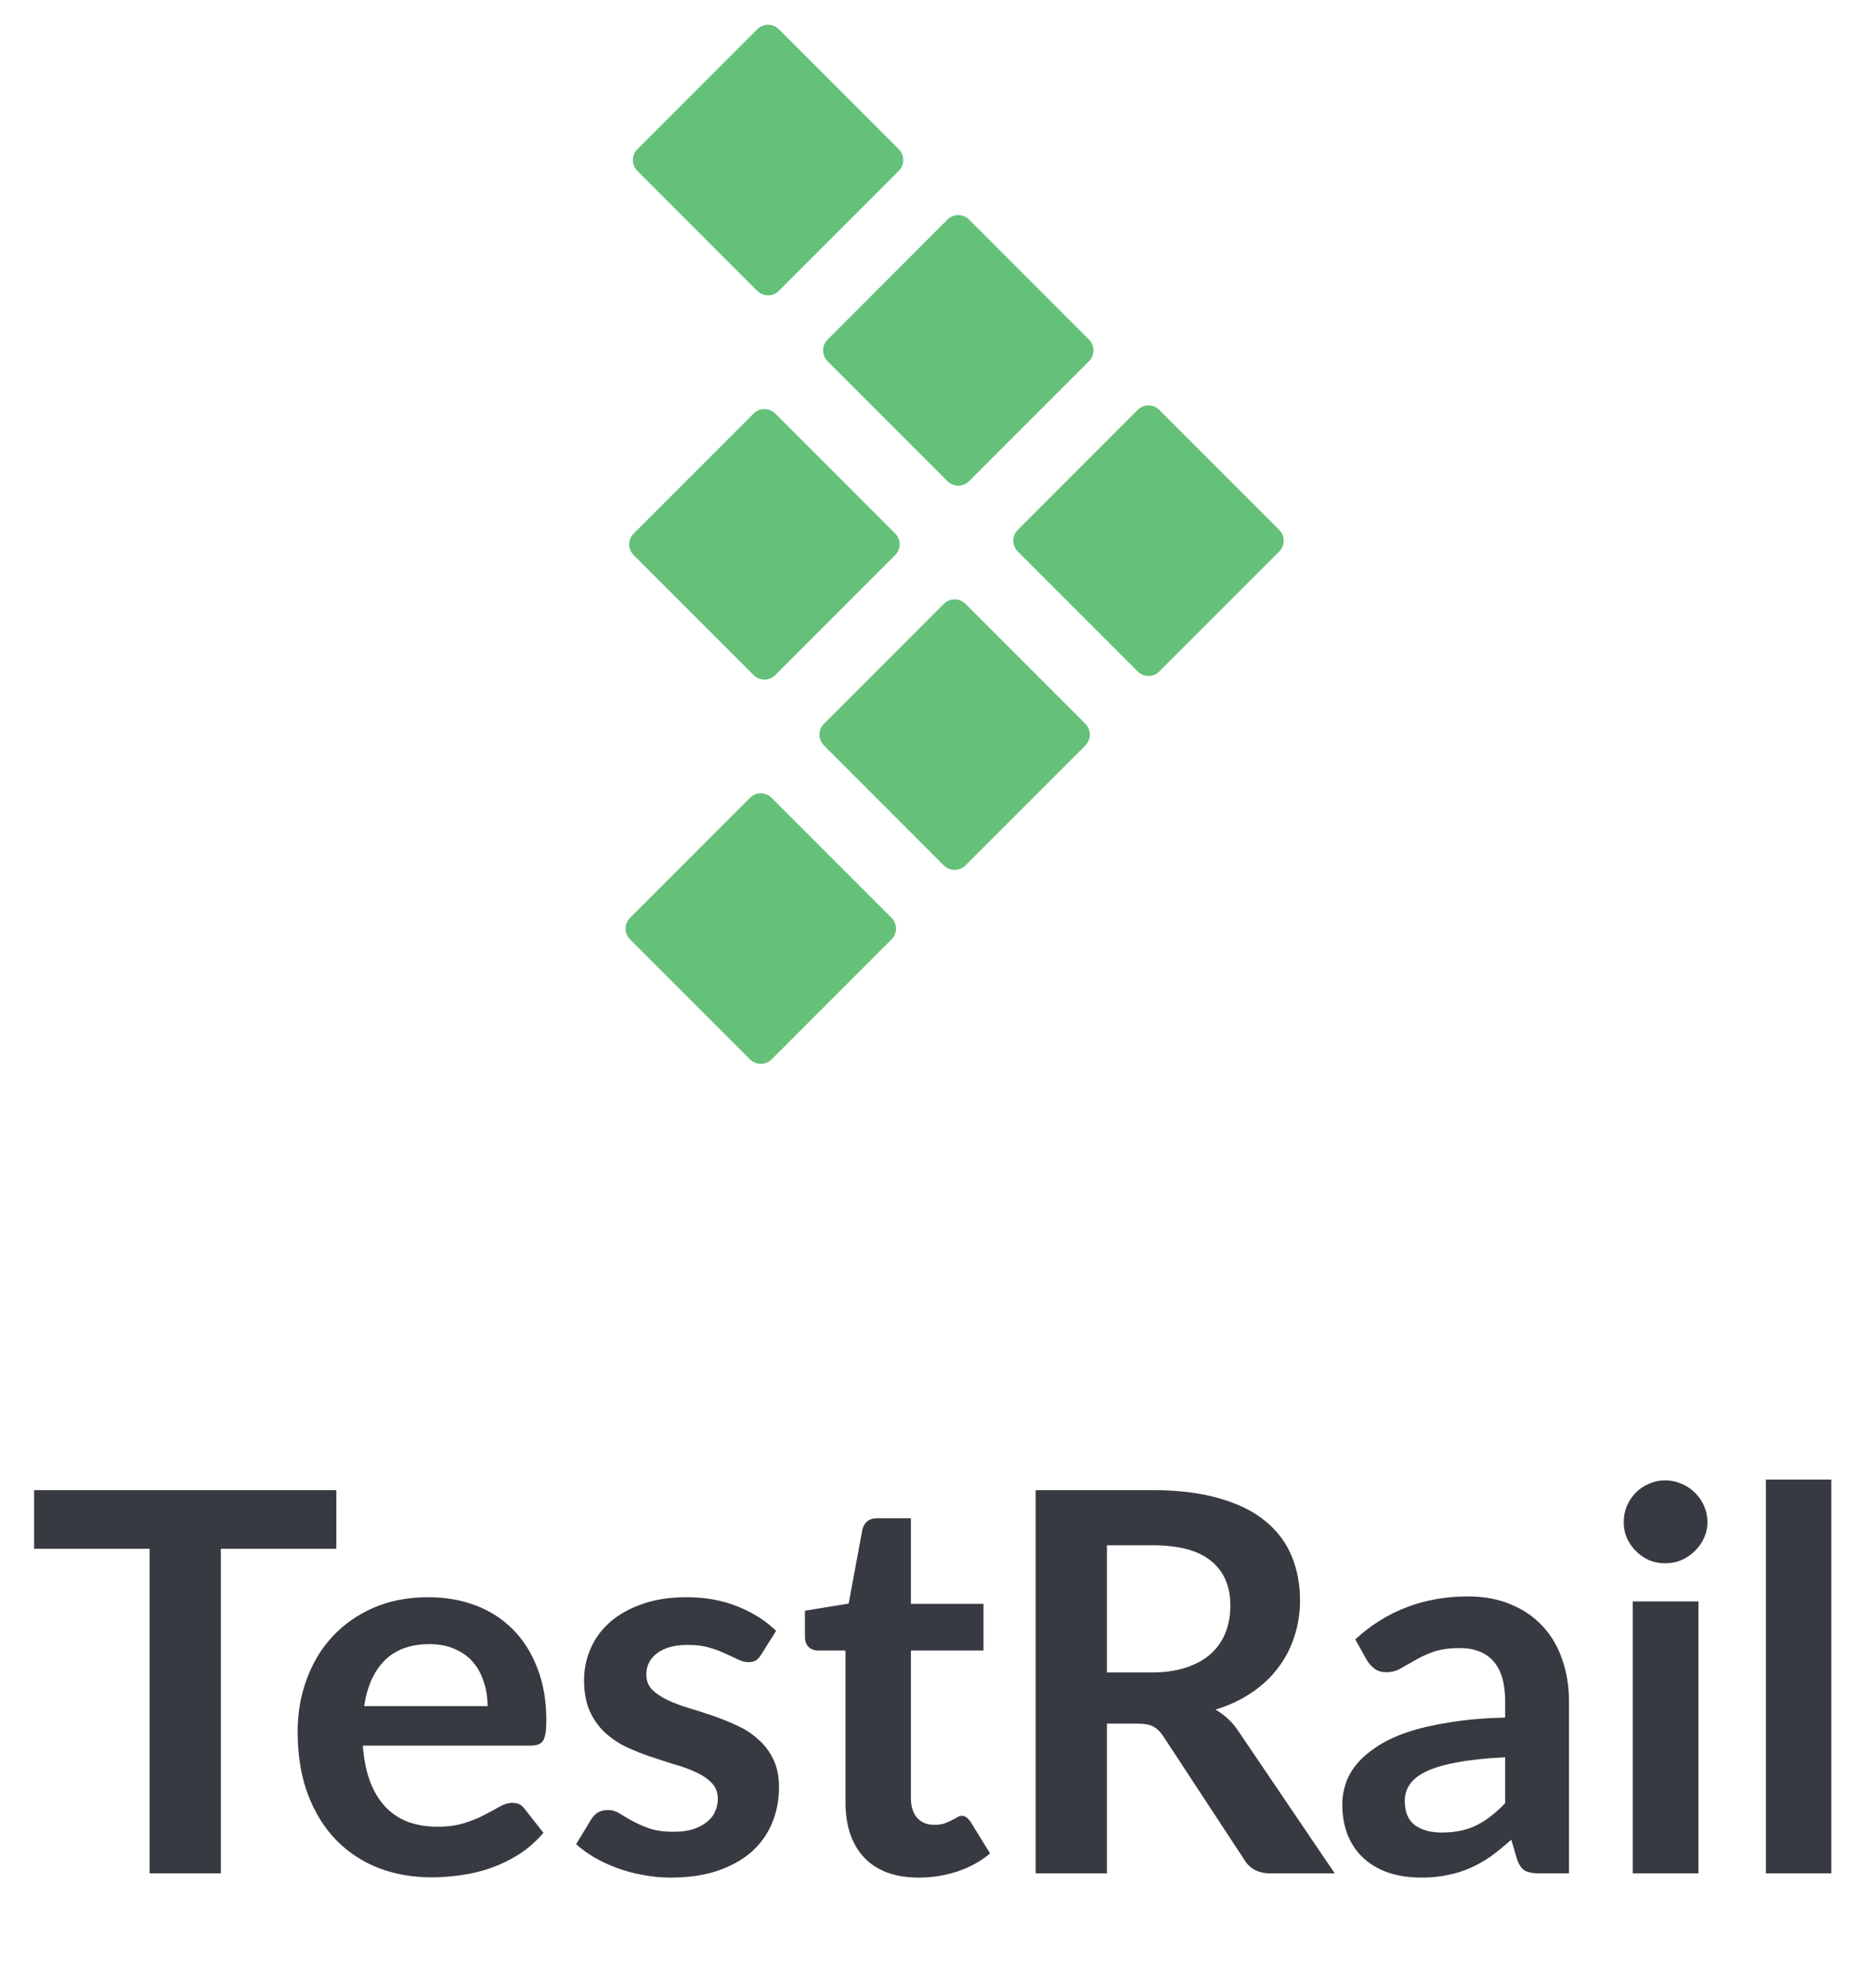 <svg width="99" height="105" viewBox="0 0 99 105" fill="none" xmlns="http://www.w3.org/2000/svg">
<path d="M17.777 81.813H11.673V98.963H7.907V81.813H1.803V78.719H17.777V81.813ZM25.771 90.129C25.771 89.681 25.706 89.261 25.575 88.869C25.453 88.468 25.267 88.118 25.015 87.819C24.763 87.52 24.441 87.287 24.049 87.119C23.666 86.942 23.218 86.853 22.705 86.853C21.706 86.853 20.918 87.138 20.339 87.707C19.77 88.276 19.405 89.084 19.247 90.129H25.771ZM19.177 92.215C19.233 92.952 19.363 93.592 19.569 94.133C19.774 94.665 20.045 95.108 20.381 95.463C20.717 95.808 21.113 96.07 21.571 96.247C22.038 96.415 22.551 96.499 23.111 96.499C23.671 96.499 24.151 96.434 24.553 96.303C24.963 96.172 25.318 96.028 25.617 95.869C25.925 95.71 26.191 95.566 26.415 95.435C26.648 95.304 26.872 95.239 27.087 95.239C27.376 95.239 27.591 95.346 27.731 95.561L28.725 96.821C28.342 97.269 27.913 97.647 27.437 97.955C26.961 98.254 26.462 98.496 25.939 98.683C25.425 98.86 24.898 98.986 24.357 99.061C23.825 99.136 23.307 99.173 22.803 99.173C21.804 99.173 20.875 99.01 20.017 98.683C19.158 98.347 18.412 97.857 17.777 97.213C17.142 96.56 16.643 95.757 16.279 94.805C15.915 93.844 15.733 92.733 15.733 91.473C15.733 90.493 15.892 89.574 16.209 88.715C16.526 87.847 16.979 87.096 17.567 86.461C18.164 85.817 18.887 85.308 19.737 84.935C20.596 84.562 21.561 84.375 22.635 84.375C23.54 84.375 24.375 84.52 25.141 84.809C25.906 85.098 26.564 85.523 27.115 86.083C27.666 86.634 28.095 87.315 28.403 88.127C28.72 88.93 28.879 89.849 28.879 90.885C28.879 91.408 28.823 91.762 28.711 91.949C28.599 92.126 28.384 92.215 28.067 92.215H19.177ZM40.238 87.399C40.145 87.548 40.047 87.656 39.944 87.721C39.841 87.777 39.711 87.805 39.552 87.805C39.384 87.805 39.202 87.758 39.006 87.665C38.819 87.572 38.6 87.469 38.348 87.357C38.096 87.236 37.806 87.128 37.48 87.035C37.163 86.942 36.785 86.895 36.346 86.895C35.664 86.895 35.128 87.04 34.736 87.329C34.353 87.618 34.162 87.996 34.162 88.463C34.162 88.771 34.26 89.032 34.456 89.247C34.661 89.452 34.927 89.634 35.254 89.793C35.59 89.952 35.968 90.096 36.388 90.227C36.808 90.348 37.233 90.484 37.662 90.633C38.1 90.782 38.53 90.955 38.95 91.151C39.37 91.338 39.743 91.58 40.07 91.879C40.406 92.168 40.672 92.518 40.868 92.929C41.073 93.34 41.176 93.834 41.176 94.413C41.176 95.104 41.05 95.743 40.798 96.331C40.555 96.91 40.191 97.414 39.706 97.843C39.221 98.263 38.618 98.594 37.9 98.837C37.191 99.07 36.369 99.187 35.436 99.187C34.941 99.187 34.456 99.14 33.98 99.047C33.513 98.963 33.06 98.842 32.622 98.683C32.193 98.524 31.791 98.338 31.418 98.123C31.054 97.908 30.732 97.675 30.452 97.423L31.25 96.107C31.352 95.948 31.474 95.827 31.614 95.743C31.754 95.659 31.931 95.617 32.146 95.617C32.361 95.617 32.561 95.678 32.748 95.799C32.944 95.92 33.168 96.051 33.42 96.191C33.672 96.331 33.966 96.462 34.302 96.583C34.647 96.704 35.081 96.765 35.604 96.765C36.014 96.765 36.364 96.718 36.654 96.625C36.953 96.522 37.195 96.392 37.382 96.233C37.578 96.074 37.718 95.892 37.802 95.687C37.895 95.472 37.942 95.253 37.942 95.029C37.942 94.693 37.839 94.418 37.634 94.203C37.438 93.988 37.172 93.802 36.836 93.643C36.509 93.484 36.131 93.344 35.702 93.223C35.282 93.092 34.848 92.952 34.4 92.803C33.961 92.654 33.527 92.481 33.098 92.285C32.678 92.08 32.3 91.823 31.964 91.515C31.637 91.207 31.371 90.829 31.166 90.381C30.97 89.933 30.872 89.392 30.872 88.757C30.872 88.169 30.988 87.609 31.222 87.077C31.455 86.545 31.796 86.083 32.244 85.691C32.701 85.29 33.266 84.972 33.938 84.739C34.619 84.496 35.403 84.375 36.29 84.375C37.279 84.375 38.18 84.538 38.992 84.865C39.804 85.192 40.48 85.621 41.022 86.153L40.238 87.399ZM48.567 99.187C47.316 99.187 46.355 98.837 45.683 98.137C45.02 97.428 44.689 96.452 44.689 95.211V87.189H43.219C43.032 87.189 42.873 87.128 42.743 87.007C42.612 86.886 42.547 86.704 42.547 86.461V85.089L44.857 84.711L45.585 80.791C45.631 80.604 45.72 80.46 45.851 80.357C45.981 80.254 46.149 80.203 46.355 80.203H48.147V84.725H51.983V87.189H48.147V94.973C48.147 95.421 48.254 95.771 48.469 96.023C48.693 96.275 48.996 96.401 49.379 96.401C49.593 96.401 49.771 96.378 49.911 96.331C50.06 96.275 50.186 96.219 50.289 96.163C50.401 96.107 50.499 96.056 50.583 96.009C50.667 95.953 50.751 95.925 50.835 95.925C50.937 95.925 51.021 95.953 51.087 96.009C51.152 96.056 51.222 96.13 51.297 96.233L52.333 97.913C51.829 98.333 51.25 98.65 50.597 98.865C49.943 99.08 49.267 99.187 48.567 99.187ZM60.861 88.351C61.57 88.351 62.186 88.262 62.709 88.085C63.24 87.908 63.675 87.665 64.01 87.357C64.356 87.04 64.612 86.666 64.781 86.237C64.948 85.808 65.032 85.336 65.032 84.823C65.032 83.796 64.692 83.008 64.01 82.457C63.339 81.906 62.307 81.631 60.916 81.631H58.508V88.351H60.861ZM70.549 98.963H67.147C66.502 98.963 66.036 98.711 65.746 98.207L61.49 91.725C61.332 91.482 61.154 91.31 60.959 91.207C60.772 91.104 60.492 91.053 60.118 91.053H58.508V98.963H54.742V78.719H60.916C62.288 78.719 63.465 78.864 64.445 79.153C65.434 79.433 66.241 79.83 66.867 80.343C67.501 80.856 67.968 81.472 68.266 82.191C68.565 82.9 68.715 83.684 68.715 84.543C68.715 85.224 68.612 85.868 68.406 86.475C68.21 87.082 67.921 87.632 67.538 88.127C67.165 88.622 66.698 89.056 66.138 89.429C65.588 89.802 64.958 90.096 64.249 90.311C64.491 90.451 64.715 90.619 64.921 90.815C65.126 91.002 65.312 91.226 65.481 91.487L70.549 98.963ZM79.558 92.831C78.559 92.878 77.719 92.966 77.038 93.097C76.357 93.218 75.811 93.377 75.4 93.573C74.989 93.769 74.695 93.998 74.518 94.259C74.341 94.52 74.252 94.805 74.252 95.113C74.252 95.72 74.429 96.154 74.784 96.415C75.148 96.676 75.619 96.807 76.198 96.807C76.907 96.807 77.519 96.681 78.032 96.429C78.555 96.168 79.063 95.776 79.558 95.253V92.831ZM71.634 86.601C73.286 85.089 75.274 84.333 77.598 84.333C78.438 84.333 79.189 84.473 79.852 84.753C80.515 85.024 81.075 85.406 81.532 85.901C81.989 86.386 82.335 86.97 82.568 87.651C82.811 88.332 82.932 89.079 82.932 89.891V98.963H81.364C81.037 98.963 80.785 98.916 80.608 98.823C80.431 98.72 80.291 98.52 80.188 98.221L79.88 97.185C79.516 97.512 79.161 97.801 78.816 98.053C78.471 98.296 78.111 98.501 77.738 98.669C77.365 98.837 76.963 98.963 76.534 99.047C76.114 99.14 75.647 99.187 75.134 99.187C74.527 99.187 73.967 99.108 73.454 98.949C72.941 98.781 72.497 98.534 72.124 98.207C71.751 97.88 71.461 97.474 71.256 96.989C71.051 96.504 70.948 95.939 70.948 95.295C70.948 94.931 71.009 94.572 71.13 94.217C71.251 93.853 71.447 93.508 71.718 93.181C71.998 92.854 72.357 92.546 72.796 92.257C73.235 91.968 73.771 91.716 74.406 91.501C75.05 91.286 75.797 91.114 76.646 90.983C77.495 90.843 78.466 90.759 79.558 90.731V89.891C79.558 88.93 79.353 88.22 78.942 87.763C78.531 87.296 77.939 87.063 77.164 87.063C76.604 87.063 76.137 87.128 75.764 87.259C75.4 87.39 75.078 87.539 74.798 87.707C74.518 87.866 74.261 88.01 74.028 88.141C73.804 88.272 73.552 88.337 73.272 88.337C73.029 88.337 72.824 88.276 72.656 88.155C72.488 88.024 72.353 87.875 72.25 87.707L71.634 86.601ZM89.773 84.599V98.963H86.301V84.599H89.773ZM90.249 80.413C90.249 80.712 90.188 80.992 90.067 81.253C89.945 81.514 89.782 81.743 89.577 81.939C89.381 82.135 89.147 82.294 88.877 82.415C88.606 82.527 88.317 82.583 88.009 82.583C87.71 82.583 87.425 82.527 87.155 82.415C86.893 82.294 86.665 82.135 86.469 81.939C86.273 81.743 86.114 81.514 85.993 81.253C85.881 80.992 85.825 80.712 85.825 80.413C85.825 80.105 85.881 79.816 85.993 79.545C86.114 79.274 86.273 79.041 86.469 78.845C86.665 78.649 86.893 78.495 87.155 78.383C87.425 78.262 87.71 78.201 88.009 78.201C88.317 78.201 88.606 78.262 88.877 78.383C89.147 78.495 89.381 78.649 89.577 78.845C89.782 79.041 89.945 79.274 90.067 79.545C90.188 79.816 90.249 80.105 90.249 80.413ZM96.798 78.159V98.963H93.34V78.159H96.798Z" fill="#373A40"/>
<path d="M33.303 49.624L39.643 55.965C39.958 56.279 40.469 56.279 40.784 55.965L47.124 49.624C47.439 49.309 47.439 48.799 47.124 48.484L40.784 42.144C40.469 41.829 39.958 41.829 39.643 42.144L33.303 48.484C32.988 48.799 32.988 49.309 33.303 49.624Z" fill="#65C179"/>
<path d="M43.549 39.379L49.889 45.719C50.204 46.034 50.715 46.034 51.029 45.719L57.37 39.379C57.684 39.064 57.684 38.553 57.37 38.238L51.029 31.898C50.715 31.583 50.204 31.583 49.889 31.898L43.549 38.238C43.234 38.553 43.234 39.064 43.549 39.379Z" fill="#65C179"/>
<path d="M53.795 29.133L60.135 35.473C60.45 35.788 60.96 35.788 61.275 35.473L67.615 29.133C67.93 28.818 67.93 28.307 67.615 27.992L61.275 21.652C60.96 21.337 60.45 21.337 60.135 21.652L53.795 27.992C53.48 28.307 53.48 28.818 53.795 29.133Z" fill="#65C179"/>
<path d="M33.495 29.325L39.835 35.665C40.15 35.98 40.661 35.98 40.976 35.665L47.316 29.325C47.631 29.01 47.631 28.5 47.316 28.185L40.976 21.845C40.661 21.53 40.15 21.53 39.835 21.845L33.495 28.185C33.18 28.5 33.18 29.01 33.495 29.325Z" fill="#65C179"/>
<path d="M43.741 19.079L50.081 25.42C50.396 25.735 50.907 25.735 51.221 25.419L57.562 19.079C57.877 18.765 57.877 18.254 57.562 17.939L51.221 11.599C50.907 11.284 50.396 11.284 50.081 11.599L43.741 17.939C43.426 18.254 43.426 18.765 43.741 19.079Z" fill="#65C179"/>
<path d="M33.687 9.025L40.027 15.365C40.342 15.68 40.853 15.68 41.168 15.365L47.508 9.025C47.823 8.71 47.823 8.2 47.508 7.885L41.168 1.545C40.853 1.23 40.342 1.23 40.027 1.545L33.687 7.885C33.372 8.2 33.372 8.71 33.687 9.025Z" fill="#65C179"/>
</svg>

